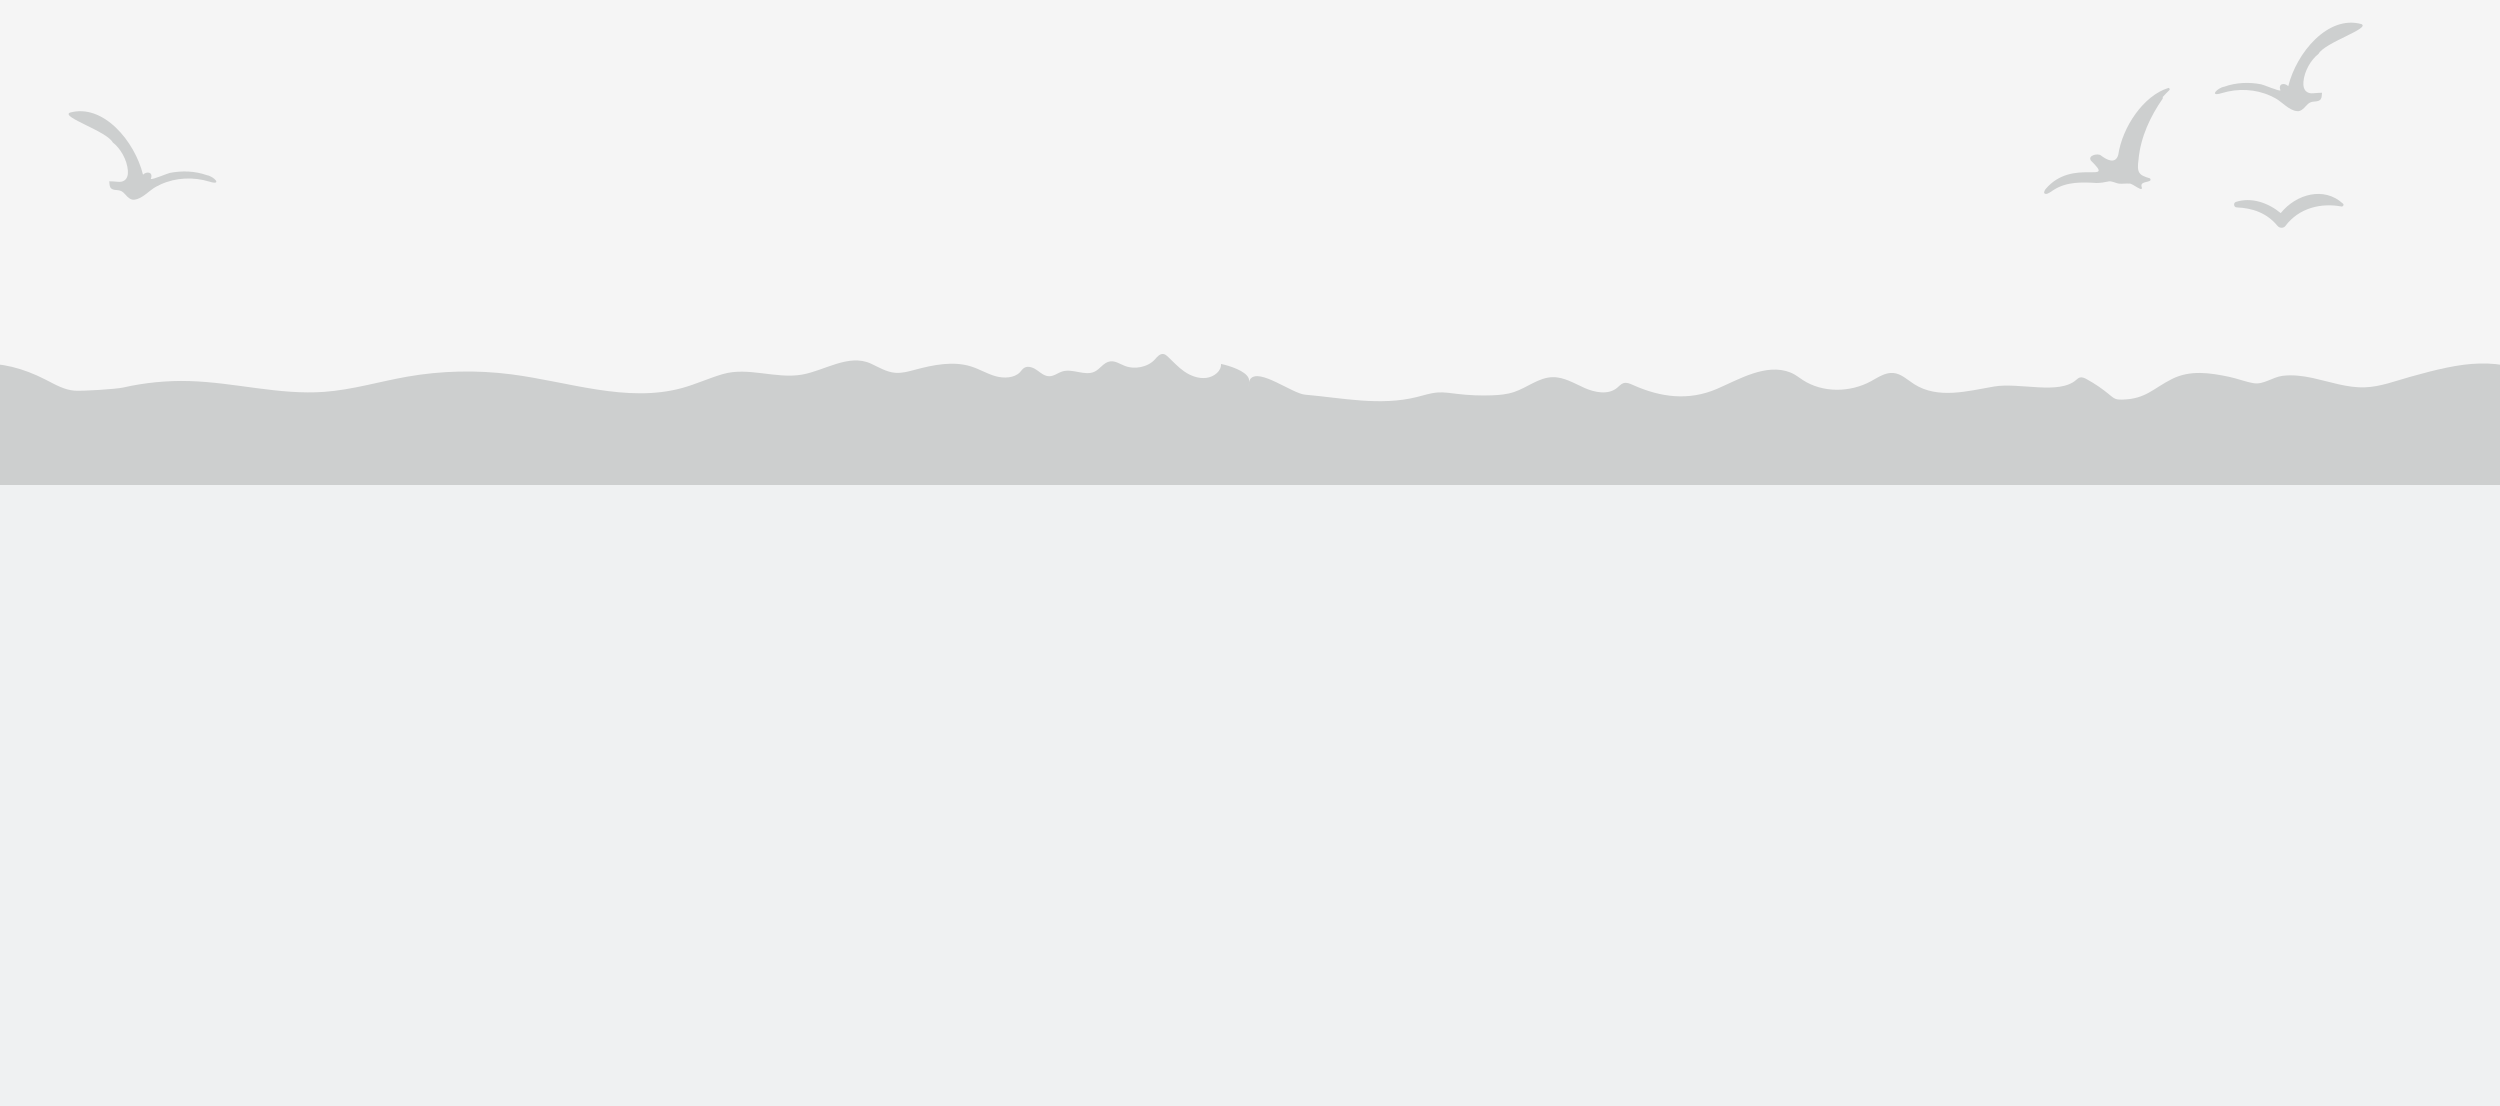 <svg width="678" height="300" viewBox="0 0 678 300" fill="none" xmlns="http://www.w3.org/2000/svg">
<rect x="0" y="0" width="678" height="300" fill="#333333" stroke="none"/>
<g clip-path="url(#clip0_318_1001)">
<rect width="678" height="300" fill="#F5F5F5"/>
<path d="M-196.08 116.145H842.888V360.768H-196.08V116.145Z" fill="#EFF1F2"/>
<path d="M338.664 131.527H-338.918V116.653C-338.918 114.732 -339.834 110.274 -338.578 108.626C-336.23 105.543 -327.545 106.732 -324.088 107.032C-314.037 107.906 -303.725 110.162 -293.747 107.674C-291.885 107.209 -290.046 106.585 -288.131 106.446C-286.355 106.317 -284.58 106.61 -282.812 106.823C-279.669 107.203 -276.495 107.333 -273.33 107.212C-271.334 107.136 -269.321 106.956 -267.427 106.327C-263.836 105.138 -260.708 102.366 -256.922 102.288C-253.831 102.224 -251.057 103.98 -248.235 105.227C-245.414 106.473 -241.826 107.143 -239.45 105.19C-238.885 104.726 -238.395 104.118 -237.692 103.905C-236.833 103.646 -235.931 104.051 -235.113 104.419C-227.613 107.788 -220.034 108.731 -212.465 105.506C-206.505 102.965 -199.028 98.357 -192.357 101.048C-191.16 101.531 -190.151 102.368 -189.07 103.069C-183.681 106.564 -176.317 106.482 -170.66 103.428C-168.712 102.377 -166.741 100.957 -164.53 101.153C-162.383 101.344 -160.725 102.998 -158.917 104.157C-152.388 108.343 -144.269 106.021 -137.213 104.825C-130.281 103.651 -119.59 107.167 -114.902 103.004C-114.618 102.751 -114.321 102.492 -113.954 102.387C-113.332 102.208 -112.681 102.512 -112.114 102.822C-109.867 104.049 -107.745 105.498 -105.79 107.14C-105.314 107.54 -104.833 107.961 -104.247 108.175C-103.65 108.394 -102.997 108.381 -102.361 108.366C-96.044 108.21 -94.04 105.326 -88.923 102.763C-84.024 100.309 -78.675 101.1 -73.501 102.185C-71.241 102.66 -69.032 103.553 -66.769 103.929C-64.09 104.357 -61.695 102.26 -58.936 101.92C-56.22 101.585 -53.373 101.955 -50.735 102.528C-46.058 103.545 -41.446 105.214 -36.628 105.042C-32.426 104.891 -28.489 103.352 -24.488 102.233C-10.005 98.183 -0.603 96.293 12.484 103.016C14.946 104.279 17.428 105.756 20.281 105.951C22.333 106.092 31.411 105.549 33.402 105.096C39.244 103.766 45.31 103.175 51.349 103.346C63.61 103.695 75.7 107.161 87.925 106.271C95.568 105.715 102.898 103.476 110.415 102.156C119.664 100.533 129.241 100.313 138.577 101.508C154.151 103.501 170.068 109.361 185.061 105.209C188.797 104.173 192.282 102.546 195.999 101.46C202.958 99.428 210.377 102.836 217.528 101.591C223.594 100.534 230.161 95.852 236.175 98.606C238.316 99.587 240.374 100.9 242.785 101.101C244.598 101.252 246.388 100.749 248.126 100.281C253.09 98.945 258.519 97.85 263.401 99.396C265.662 100.112 267.665 101.361 269.951 102.012C272.236 102.665 275.101 102.553 276.621 100.938C277.012 100.521 277.307 100.015 277.829 99.725C278.905 99.127 280.329 99.728 281.308 100.441C282.287 101.154 283.294 102.039 284.574 102.035C285.873 102.031 286.9 101.101 288.128 100.73C290.899 99.893 294.167 102.003 296.772 100.832C298.395 100.102 299.27 98.25 301.078 98.009C302.476 97.823 303.72 98.705 305.006 99.214C307.757 100.305 311.321 99.554 313.185 97.492C313.821 96.787 314.555 95.843 315.568 96.022C316.022 96.103 316.374 96.405 316.69 96.699C318.163 98.071 319.493 99.573 321.181 100.745C322.868 101.918 325.021 102.748 327.163 102.48C329.305 102.213 331.282 100.571 331.135 98.703C333.327 99.147 337.917 100.583 338.661 102.652C338.881 103.264 338.664 104.244 338.664 104.879V131.527Z" fill="#CDCFCF"/>
<path d="M1016.66 131.527H338.037L338.037 116.864C338.037 114.942 337.825 104.441 339.081 102.793C341.429 99.71 350.454 106.732 353.91 107.032C363.961 107.906 374.274 110.162 384.251 107.674C386.113 107.209 387.953 106.585 389.868 106.446C391.644 106.317 393.419 106.61 395.187 106.823C398.33 107.203 401.504 107.333 404.668 107.212C406.664 107.136 408.678 106.956 410.572 106.327C414.162 105.138 417.291 102.366 421.076 102.288C424.167 102.224 426.942 103.98 429.764 105.227C432.585 106.473 436.173 107.143 438.549 105.19C439.114 104.726 439.603 104.118 440.306 103.905C441.165 103.646 442.068 104.051 442.885 104.419C450.386 107.788 457.965 108.731 465.534 105.506C471.494 102.965 478.97 98.357 485.642 101.048C486.839 101.531 487.847 102.368 488.929 103.069C494.318 106.564 501.681 106.482 507.339 103.428C509.287 102.377 511.258 100.957 513.469 101.153C515.615 101.344 517.274 102.998 519.082 104.157C525.611 108.343 533.73 106.021 540.786 104.825C547.718 103.651 558.409 107.167 563.097 103.004C563.381 102.751 563.678 102.492 564.044 102.387C564.667 102.208 565.318 102.512 565.885 102.822C568.132 104.049 570.253 105.498 572.208 107.14C572.685 107.54 573.165 107.961 573.752 108.175C574.348 108.394 575.002 108.381 575.638 108.366C581.955 108.21 583.959 105.326 589.076 102.763C593.975 100.309 599.324 101.1 604.497 102.185C606.757 102.66 608.967 103.553 611.229 103.929C613.909 104.357 616.303 102.26 619.063 101.92C621.779 101.585 624.626 101.955 627.263 102.528C631.941 103.545 636.553 105.214 641.371 105.042C645.572 104.891 649.51 103.352 653.511 102.233C667.994 98.183 677.395 96.293 690.483 103.016C692.944 104.279 695.427 105.756 698.28 105.951C700.331 106.092 709.41 105.549 711.401 105.096C717.243 103.766 723.309 103.175 729.348 103.346C741.609 103.695 753.699 107.161 765.924 106.271C773.567 105.715 780.897 103.476 788.414 102.156C797.663 100.533 807.24 100.313 816.576 101.508C832.149 103.501 848.067 109.361 863.06 105.209C866.796 104.173 870.281 102.546 873.998 101.46C880.957 99.428 888.376 102.836 895.527 101.591C901.593 100.534 908.16 95.852 914.174 98.606C916.315 99.587 918.372 100.9 920.784 101.101C922.597 101.252 924.387 100.749 926.125 100.281C931.089 98.945 936.518 97.85 941.4 99.396C943.66 100.112 945.664 101.361 947.95 102.012C950.235 102.665 953.1 102.553 954.62 100.938C955.011 100.521 955.306 100.015 955.828 99.725C956.904 99.127 958.328 99.728 959.307 100.441C960.286 101.154 961.293 102.039 962.573 102.035C963.872 102.031 964.899 101.101 966.127 100.73C968.898 99.893 972.166 102.003 974.771 100.832C976.394 100.102 977.269 98.25 979.077 98.009C980.475 97.823 981.719 98.705 983.005 99.214C985.756 100.305 989.32 99.554 991.184 97.492C991.82 96.787 992.554 95.843 993.567 96.022C994.021 96.103 994.373 96.405 994.689 96.699C996.162 98.071 997.492 99.573 999.18 100.745C1000.87 101.918 1003.02 102.748 1005.16 102.48C1007.3 102.213 1009.28 100.571 1009.13 98.703C1011.33 99.147 1015.92 100.583 1016.66 102.652C1016.88 103.264 1016.66 104.244 1016.66 104.879V131.527Z" fill="#CDCFCF"/>
<path d="M628.793 14.603C630.415 11.552 642.883 7.738 640.439 6.539C631.325 3.986 622.791 14.371 620.583 23.358C619.539 22.334 617.713 22.667 618.471 24.504C618.304 24.674 617.06 24.248 615.82 23.789C614.708 23.377 613.594 22.938 613.253 22.87C609.941 22.237 606.48 22.353 603.267 23.498C601.366 23.789 598.931 26.384 602.58 25.244C606.917 23.929 611.654 24.112 615.82 26.013C616.245 26.202 616.662 26.413 617.069 26.641C618.961 27.681 620.776 29.934 622.94 30.141C623.908 30.291 624.745 29.464 625.367 28.749C626.169 27.835 626.69 27.599 627.886 27.516C628.421 27.478 629.074 27.386 629.407 26.859C629.731 26.342 629.635 25.722 629.727 25.152C628.929 25.137 628.114 25.249 627.321 25.297C626.734 25.336 626.257 25.293 625.726 24.987C624.793 24.451 624.6 23.277 624.688 22.213C624.921 19.332 626.673 16.237 628.793 14.603Z" fill="#CDCFCF"/>
<path d="M635.018 56.009C635.385 56.078 635.78 55.565 635.425 55.237C630.294 50.491 622.73 52.612 618.531 57.791C615.112 54.963 610.533 53.402 606.371 54.764C605.625 55.008 605.782 56.213 606.553 56.244C610.836 56.426 614.723 57.693 617.685 61.285C618.192 61.9 619.304 61.953 619.801 61.285C623.459 56.38 629.507 54.966 635.018 56.009Z" fill="#CDCFCF"/>
<path d="M588.334 24.439C587.699 25.038 587.104 25.676 586.517 26.325C586.578 26.483 586.582 26.657 586.477 26.808C583.147 31.637 580.522 37.173 579.966 43.288C579.48 46.837 580.023 47.499 583.077 48.374C584.005 49.669 580.422 48.907 580.772 50.52C581.517 52.624 578.236 49.55 577.434 49.791C576.544 49.723 575.651 49.887 574.761 49.81C573.806 49.723 572.772 49.022 571.852 49.206C570.753 49.433 569.718 49.632 568.584 49.627C564.628 49.38 560.496 49.245 556.943 51.512C556.386 51.836 555.461 52.658 554.8 52.586C554.055 52.503 554.45 51.73 554.712 51.338C562.012 42.559 574.008 50.376 567.081 43.589C566.069 42.114 568.978 41.489 569.766 42.158C571.239 43.284 573.714 44.71 574.476 41.959C575.585 34.529 581.263 25.952 588.032 23.868C588.321 23.762 588.571 24.221 588.334 24.439Z" fill="#CDCFCF"/>
<path d="M30.571 38.615C28.95 35.564 16.481 31.75 18.925 30.551C28.039 27.998 36.573 38.382 38.782 47.37C39.825 46.346 41.651 46.678 40.893 48.516C41.06 48.686 42.304 48.26 43.544 47.801C44.656 47.389 45.77 46.95 46.111 46.882C49.423 46.249 52.885 46.365 56.097 47.51C57.998 47.801 60.434 50.396 56.785 49.256C52.447 47.941 47.711 48.124 43.544 50.025C43.119 50.213 42.703 50.425 42.295 50.653C40.403 51.693 38.588 53.946 36.424 54.153C35.456 54.303 34.619 53.476 33.997 52.76C33.195 51.846 32.674 51.61 31.478 51.528C30.943 51.489 30.29 51.397 29.958 50.871C29.633 50.354 29.73 49.734 29.637 49.164C30.435 49.149 31.25 49.261 32.043 49.309C32.63 49.348 33.107 49.304 33.638 48.999C34.571 48.463 34.764 47.289 34.676 46.224C34.444 43.343 32.692 40.249 30.571 38.615Z" fill="#CDCFCF"/>
</g>
<defs>
<clipPath id="clip0_318_1001">
<rect width="678" height="300" fill="white"/>
</clipPath>
</defs>
</svg>
